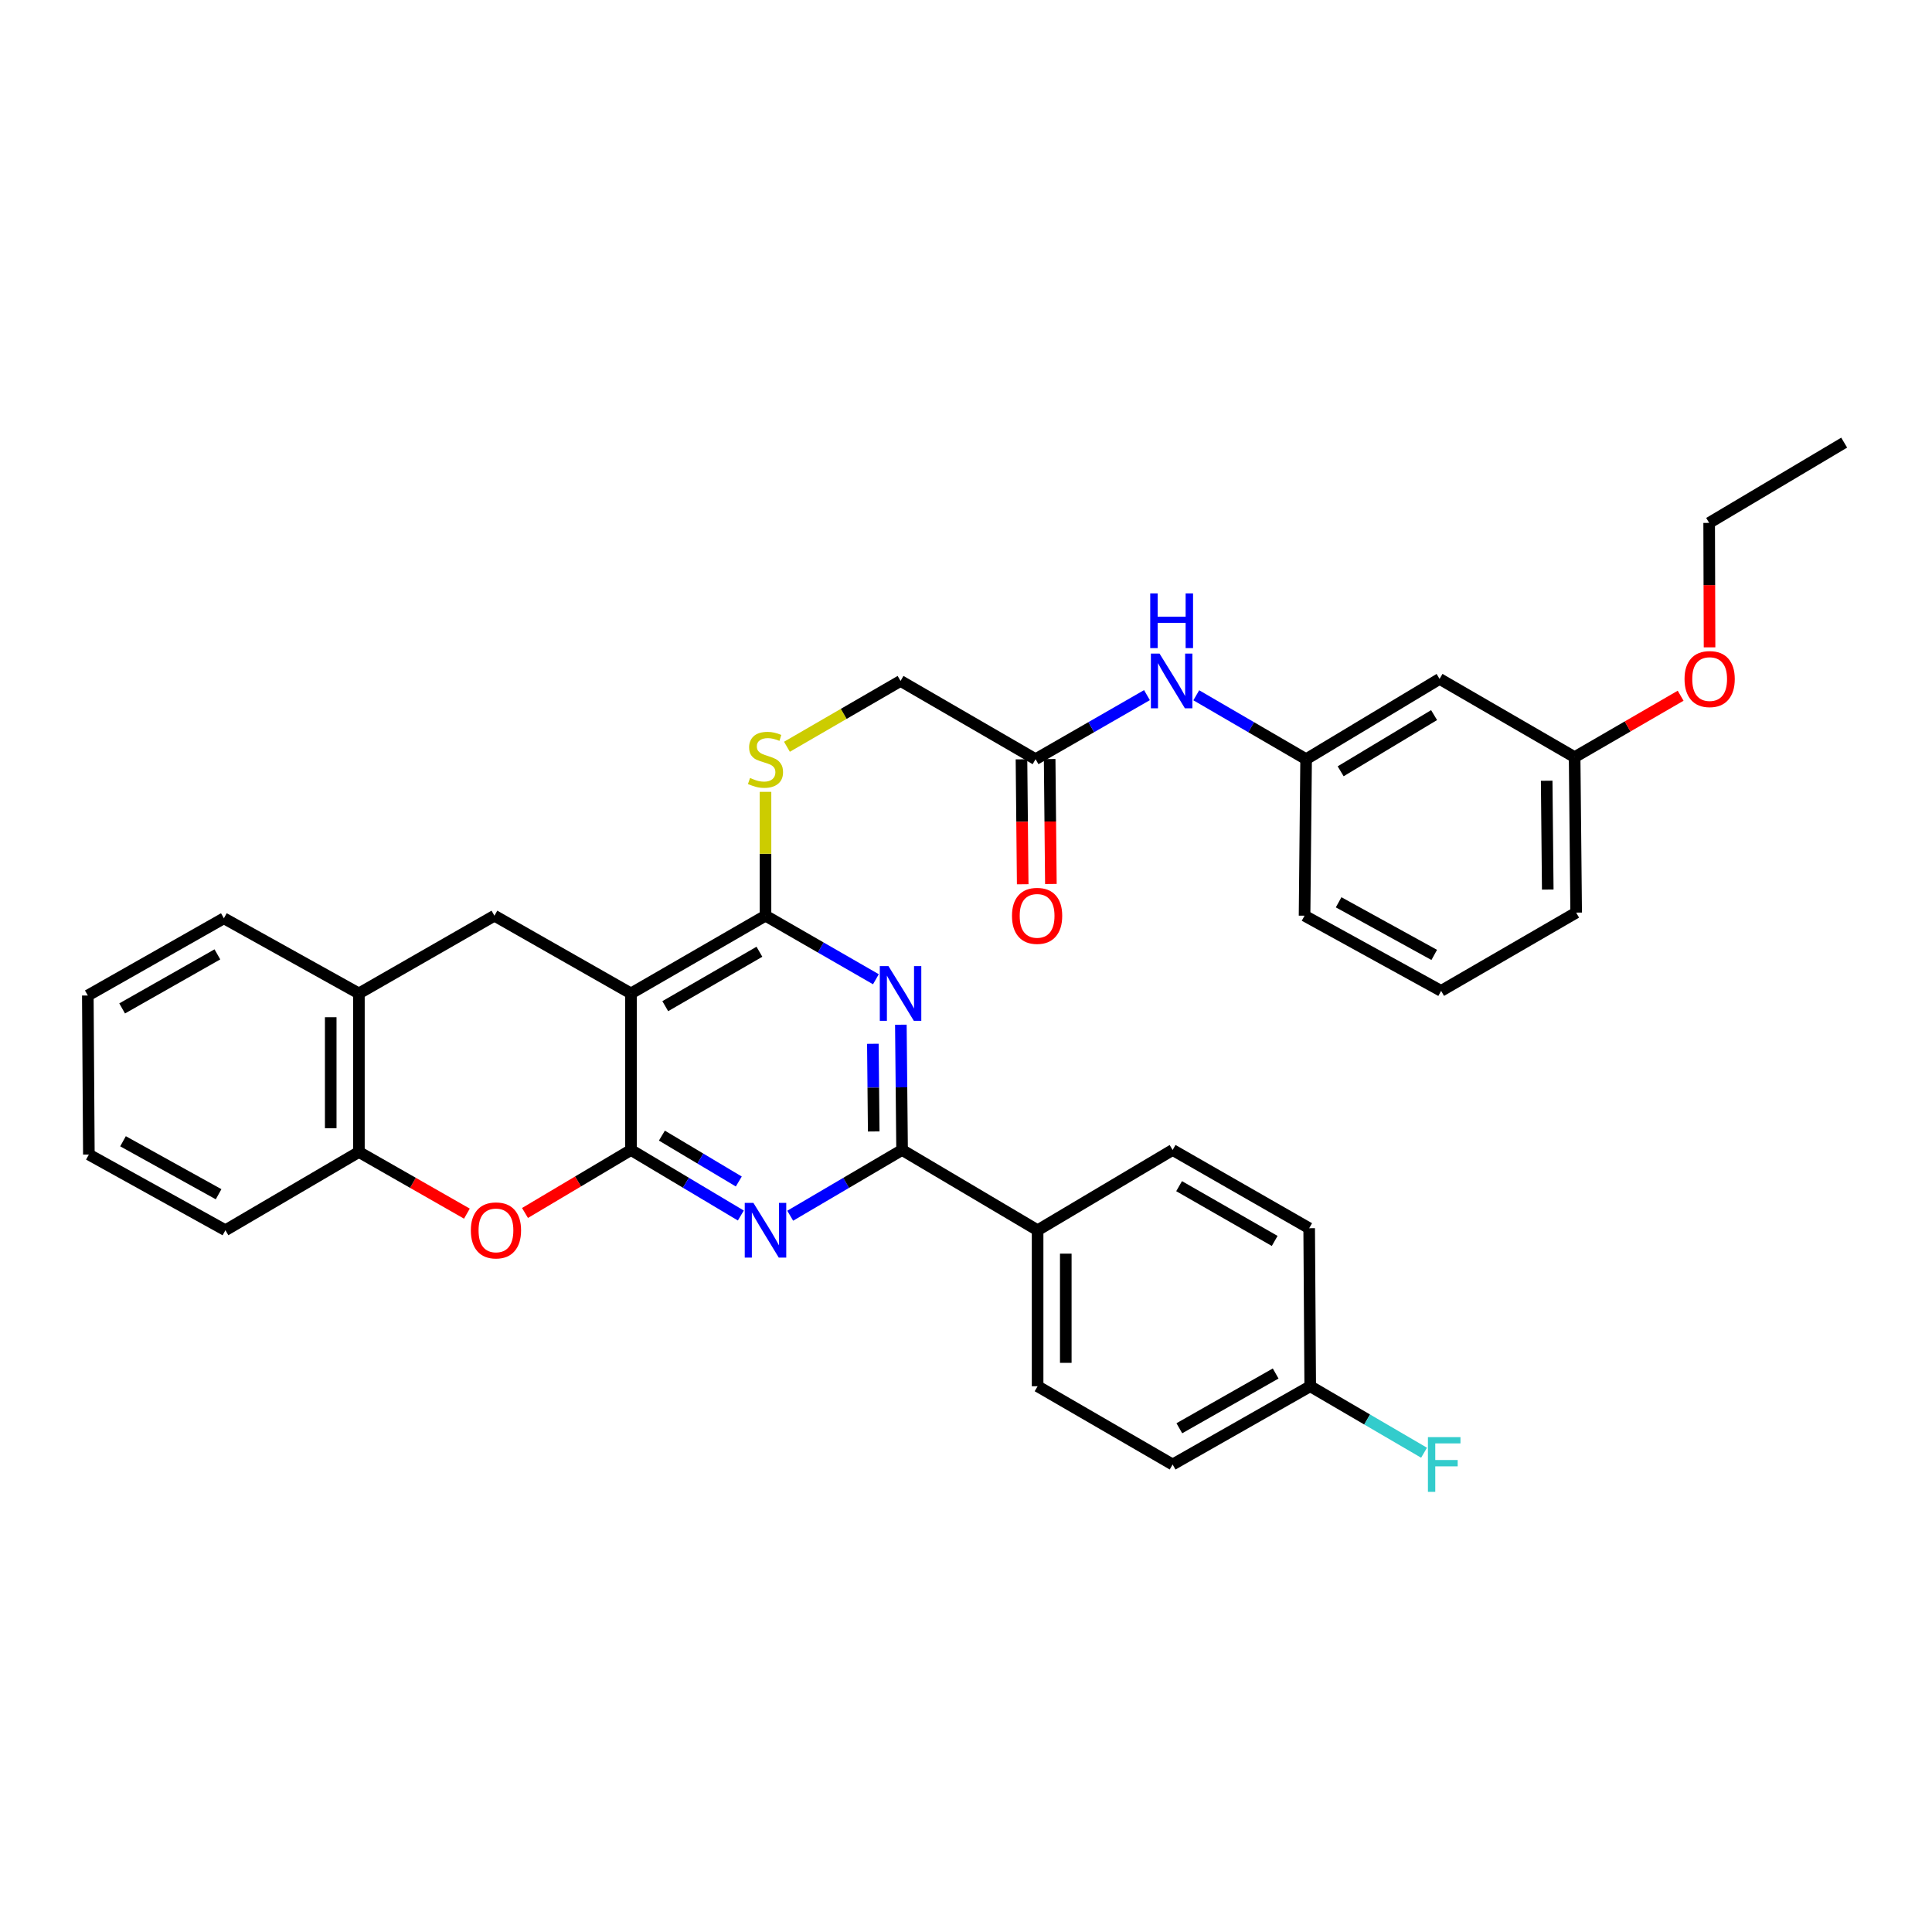<?xml version='1.0' encoding='iso-8859-1'?>
<svg version='1.1' baseProfile='full'
              xmlns='http://www.w3.org/2000/svg'
                      xmlns:rdkit='http://www.rdkit.org/xml'
                      xmlns:xlink='http://www.w3.org/1999/xlink'
                  xml:space='preserve'
width='1000px' height='1000px' viewBox='0 0 1000 1000'>
<!-- END OF HEADER -->
<rect style='opacity:1.0;fill:#FFFFFF;stroke:none' width='1000' height='1000' x='0' y='0'> </rect>
<path class='bond-0' d='M 326.594,595.228 L 326.594,514.201' style='fill:none;fill-rule:evenodd;stroke:#000000;stroke-width:6px;stroke-linecap:butt;stroke-linejoin:miter;stroke-opacity:1' />
<path class='bond-1' d='M 326.594,595.228 L 355.024,612.191' style='fill:none;fill-rule:evenodd;stroke:#000000;stroke-width:6px;stroke-linecap:butt;stroke-linejoin:miter;stroke-opacity:1' />
<path class='bond-1' d='M 355.024,612.191 L 383.454,629.153' style='fill:none;fill-rule:evenodd;stroke:#0000FF;stroke-width:6px;stroke-linecap:butt;stroke-linejoin:miter;stroke-opacity:1' />
<path class='bond-1' d='M 342.596,587.792 L 362.497,599.666' style='fill:none;fill-rule:evenodd;stroke:#000000;stroke-width:6px;stroke-linecap:butt;stroke-linejoin:miter;stroke-opacity:1' />
<path class='bond-1' d='M 362.497,599.666 L 382.398,611.54' style='fill:none;fill-rule:evenodd;stroke:#0000FF;stroke-width:6px;stroke-linecap:butt;stroke-linejoin:miter;stroke-opacity:1' />
<path class='bond-5' d='M 326.594,595.228 L 299.167,611.532' style='fill:none;fill-rule:evenodd;stroke:#000000;stroke-width:6px;stroke-linecap:butt;stroke-linejoin:miter;stroke-opacity:1' />
<path class='bond-5' d='M 299.167,611.532 L 271.741,627.835' style='fill:none;fill-rule:evenodd;stroke:#FF0000;stroke-width:6px;stroke-linecap:butt;stroke-linejoin:miter;stroke-opacity:1' />
<path class='bond-3' d='M 326.594,514.201 L 396.221,473.963' style='fill:none;fill-rule:evenodd;stroke:#000000;stroke-width:6px;stroke-linecap:butt;stroke-linejoin:miter;stroke-opacity:1' />
<path class='bond-3' d='M 344.336,520.793 L 393.074,492.627' style='fill:none;fill-rule:evenodd;stroke:#000000;stroke-width:6px;stroke-linecap:butt;stroke-linejoin:miter;stroke-opacity:1' />
<path class='bond-6' d='M 326.594,514.201 L 255.914,473.963' style='fill:none;fill-rule:evenodd;stroke:#000000;stroke-width:6px;stroke-linecap:butt;stroke-linejoin:miter;stroke-opacity:1' />
<path class='bond-4' d='M 409.011,629.255 L 437.964,612.242' style='fill:none;fill-rule:evenodd;stroke:#0000FF;stroke-width:6px;stroke-linecap:butt;stroke-linejoin:miter;stroke-opacity:1' />
<path class='bond-4' d='M 437.964,612.242 L 466.917,595.228' style='fill:none;fill-rule:evenodd;stroke:#000000;stroke-width:6px;stroke-linecap:butt;stroke-linejoin:miter;stroke-opacity:1' />
<path class='bond-2' d='M 466.281,530.387 L 466.599,562.808' style='fill:none;fill-rule:evenodd;stroke:#0000FF;stroke-width:6px;stroke-linecap:butt;stroke-linejoin:miter;stroke-opacity:1' />
<path class='bond-2' d='M 466.599,562.808 L 466.917,595.228' style='fill:none;fill-rule:evenodd;stroke:#000000;stroke-width:6px;stroke-linecap:butt;stroke-linejoin:miter;stroke-opacity:1' />
<path class='bond-2' d='M 451.792,540.256 L 452.015,562.951' style='fill:none;fill-rule:evenodd;stroke:#0000FF;stroke-width:6px;stroke-linecap:butt;stroke-linejoin:miter;stroke-opacity:1' />
<path class='bond-2' d='M 452.015,562.951 L 452.237,585.645' style='fill:none;fill-rule:evenodd;stroke:#000000;stroke-width:6px;stroke-linecap:butt;stroke-linejoin:miter;stroke-opacity:1' />
<path class='bond-34' d='M 453.366,506.858 L 424.793,490.411' style='fill:none;fill-rule:evenodd;stroke:#0000FF;stroke-width:6px;stroke-linecap:butt;stroke-linejoin:miter;stroke-opacity:1' />
<path class='bond-34' d='M 424.793,490.411 L 396.221,473.963' style='fill:none;fill-rule:evenodd;stroke:#000000;stroke-width:6px;stroke-linecap:butt;stroke-linejoin:miter;stroke-opacity:1' />
<path class='bond-9' d='M 396.221,473.963 L 396.221,441.91' style='fill:none;fill-rule:evenodd;stroke:#000000;stroke-width:6px;stroke-linecap:butt;stroke-linejoin:miter;stroke-opacity:1' />
<path class='bond-9' d='M 396.221,441.91 L 396.221,409.858' style='fill:none;fill-rule:evenodd;stroke:#CCCC00;stroke-width:6px;stroke-linecap:butt;stroke-linejoin:miter;stroke-opacity:1' />
<path class='bond-10' d='M 466.917,595.228 L 537.062,636.771' style='fill:none;fill-rule:evenodd;stroke:#000000;stroke-width:6px;stroke-linecap:butt;stroke-linejoin:miter;stroke-opacity:1' />
<path class='bond-7' d='M 241.666,628.182 L 213.718,612.224' style='fill:none;fill-rule:evenodd;stroke:#FF0000;stroke-width:6px;stroke-linecap:butt;stroke-linejoin:miter;stroke-opacity:1' />
<path class='bond-7' d='M 213.718,612.224 L 185.769,596.265' style='fill:none;fill-rule:evenodd;stroke:#000000;stroke-width:6px;stroke-linecap:butt;stroke-linejoin:miter;stroke-opacity:1' />
<path class='bond-35' d='M 255.914,473.963 L 185.769,514.201' style='fill:none;fill-rule:evenodd;stroke:#000000;stroke-width:6px;stroke-linecap:butt;stroke-linejoin:miter;stroke-opacity:1' />
<path class='bond-8' d='M 185.769,596.265 L 185.769,514.201' style='fill:none;fill-rule:evenodd;stroke:#000000;stroke-width:6px;stroke-linecap:butt;stroke-linejoin:miter;stroke-opacity:1' />
<path class='bond-8' d='M 171.184,583.956 L 171.184,526.511' style='fill:none;fill-rule:evenodd;stroke:#000000;stroke-width:6px;stroke-linecap:butt;stroke-linejoin:miter;stroke-opacity:1' />
<path class='bond-26' d='M 185.769,596.265 L 116.677,636.771' style='fill:none;fill-rule:evenodd;stroke:#000000;stroke-width:6px;stroke-linecap:butt;stroke-linejoin:miter;stroke-opacity:1' />
<path class='bond-27' d='M 185.769,514.201 L 115.883,475.3' style='fill:none;fill-rule:evenodd;stroke:#000000;stroke-width:6px;stroke-linecap:butt;stroke-linejoin:miter;stroke-opacity:1' />
<path class='bond-16' d='M 407.32,386.522 L 436.721,369.488' style='fill:none;fill-rule:evenodd;stroke:#CCCC00;stroke-width:6px;stroke-linecap:butt;stroke-linejoin:miter;stroke-opacity:1' />
<path class='bond-16' d='M 436.721,369.488 L 466.123,352.455' style='fill:none;fill-rule:evenodd;stroke:#000000;stroke-width:6px;stroke-linecap:butt;stroke-linejoin:miter;stroke-opacity:1' />
<path class='bond-17' d='M 537.062,636.771 L 537.062,717.522' style='fill:none;fill-rule:evenodd;stroke:#000000;stroke-width:6px;stroke-linecap:butt;stroke-linejoin:miter;stroke-opacity:1' />
<path class='bond-17' d='M 551.647,648.884 L 551.647,705.41' style='fill:none;fill-rule:evenodd;stroke:#000000;stroke-width:6px;stroke-linecap:butt;stroke-linejoin:miter;stroke-opacity:1' />
<path class='bond-18' d='M 537.062,636.771 L 606.948,595.228' style='fill:none;fill-rule:evenodd;stroke:#000000;stroke-width:6px;stroke-linecap:butt;stroke-linejoin:miter;stroke-opacity:1' />
<path class='bond-11' d='M 536.008,392.952 L 466.123,352.455' style='fill:none;fill-rule:evenodd;stroke:#000000;stroke-width:6px;stroke-linecap:butt;stroke-linejoin:miter;stroke-opacity:1' />
<path class='bond-12' d='M 536.008,392.952 L 564.837,376.375' style='fill:none;fill-rule:evenodd;stroke:#000000;stroke-width:6px;stroke-linecap:butt;stroke-linejoin:miter;stroke-opacity:1' />
<path class='bond-12' d='M 564.837,376.375 L 593.666,359.799' style='fill:none;fill-rule:evenodd;stroke:#0000FF;stroke-width:6px;stroke-linecap:butt;stroke-linejoin:miter;stroke-opacity:1' />
<path class='bond-15' d='M 528.716,393.024 L 529.033,425.357' style='fill:none;fill-rule:evenodd;stroke:#000000;stroke-width:6px;stroke-linecap:butt;stroke-linejoin:miter;stroke-opacity:1' />
<path class='bond-15' d='M 529.033,425.357 L 529.35,457.689' style='fill:none;fill-rule:evenodd;stroke:#FF0000;stroke-width:6px;stroke-linecap:butt;stroke-linejoin:miter;stroke-opacity:1' />
<path class='bond-15' d='M 543.3,392.881 L 543.617,425.214' style='fill:none;fill-rule:evenodd;stroke:#000000;stroke-width:6px;stroke-linecap:butt;stroke-linejoin:miter;stroke-opacity:1' />
<path class='bond-15' d='M 543.617,425.214 L 543.934,457.546' style='fill:none;fill-rule:evenodd;stroke:#FF0000;stroke-width:6px;stroke-linecap:butt;stroke-linejoin:miter;stroke-opacity:1' />
<path class='bond-13' d='M 619.19,359.875 L 647.615,376.414' style='fill:none;fill-rule:evenodd;stroke:#0000FF;stroke-width:6px;stroke-linecap:butt;stroke-linejoin:miter;stroke-opacity:1' />
<path class='bond-13' d='M 647.615,376.414 L 676.039,392.952' style='fill:none;fill-rule:evenodd;stroke:#000000;stroke-width:6px;stroke-linecap:butt;stroke-linejoin:miter;stroke-opacity:1' />
<path class='bond-14' d='M 676.039,392.952 L 745.123,351.402' style='fill:none;fill-rule:evenodd;stroke:#000000;stroke-width:6px;stroke-linecap:butt;stroke-linejoin:miter;stroke-opacity:1' />
<path class='bond-14' d='M 693.919,399.218 L 742.278,370.133' style='fill:none;fill-rule:evenodd;stroke:#000000;stroke-width:6px;stroke-linecap:butt;stroke-linejoin:miter;stroke-opacity:1' />
<path class='bond-28' d='M 676.039,392.952 L 675.237,473.963' style='fill:none;fill-rule:evenodd;stroke:#000000;stroke-width:6px;stroke-linecap:butt;stroke-linejoin:miter;stroke-opacity:1' />
<path class='bond-20' d='M 745.123,351.402 L 815.025,391.899' style='fill:none;fill-rule:evenodd;stroke:#000000;stroke-width:6px;stroke-linecap:butt;stroke-linejoin:miter;stroke-opacity:1' />
<path class='bond-22' d='M 537.062,717.522 L 606.948,758.02' style='fill:none;fill-rule:evenodd;stroke:#000000;stroke-width:6px;stroke-linecap:butt;stroke-linejoin:miter;stroke-opacity:1' />
<path class='bond-21' d='M 606.948,595.228 L 677.627,635.726' style='fill:none;fill-rule:evenodd;stroke:#000000;stroke-width:6px;stroke-linecap:butt;stroke-linejoin:miter;stroke-opacity:1' />
<path class='bond-21' d='M 610.299,613.958 L 659.775,642.306' style='fill:none;fill-rule:evenodd;stroke:#000000;stroke-width:6px;stroke-linecap:butt;stroke-linejoin:miter;stroke-opacity:1' />
<path class='bond-19' d='M 678.17,717.522 L 677.627,635.726' style='fill:none;fill-rule:evenodd;stroke:#000000;stroke-width:6px;stroke-linecap:butt;stroke-linejoin:miter;stroke-opacity:1' />
<path class='bond-23' d='M 678.17,717.522 L 707.628,734.726' style='fill:none;fill-rule:evenodd;stroke:#000000;stroke-width:6px;stroke-linecap:butt;stroke-linejoin:miter;stroke-opacity:1' />
<path class='bond-23' d='M 707.628,734.726 L 737.086,751.93' style='fill:none;fill-rule:evenodd;stroke:#33CCCC;stroke-width:6px;stroke-linecap:butt;stroke-linejoin:miter;stroke-opacity:1' />
<path class='bond-37' d='M 678.17,717.522 L 606.948,758.02' style='fill:none;fill-rule:evenodd;stroke:#000000;stroke-width:6px;stroke-linecap:butt;stroke-linejoin:miter;stroke-opacity:1' />
<path class='bond-37' d='M 660.278,710.918 L 610.422,739.266' style='fill:none;fill-rule:evenodd;stroke:#000000;stroke-width:6px;stroke-linecap:butt;stroke-linejoin:miter;stroke-opacity:1' />
<path class='bond-24' d='M 815.025,391.899 L 842.458,376.002' style='fill:none;fill-rule:evenodd;stroke:#000000;stroke-width:6px;stroke-linecap:butt;stroke-linejoin:miter;stroke-opacity:1' />
<path class='bond-24' d='M 842.458,376.002 L 869.892,360.105' style='fill:none;fill-rule:evenodd;stroke:#FF0000;stroke-width:6px;stroke-linecap:butt;stroke-linejoin:miter;stroke-opacity:1' />
<path class='bond-38' d='M 815.025,391.899 L 815.819,472.367' style='fill:none;fill-rule:evenodd;stroke:#000000;stroke-width:6px;stroke-linecap:butt;stroke-linejoin:miter;stroke-opacity:1' />
<path class='bond-38' d='M 800.56,404.113 L 801.116,460.441' style='fill:none;fill-rule:evenodd;stroke:#000000;stroke-width:6px;stroke-linecap:butt;stroke-linejoin:miter;stroke-opacity:1' />
<path class='bond-30' d='M 884.86,335.063 L 884.76,302.857' style='fill:none;fill-rule:evenodd;stroke:#FF0000;stroke-width:6px;stroke-linecap:butt;stroke-linejoin:miter;stroke-opacity:1' />
<path class='bond-30' d='M 884.76,302.857 L 884.66,270.65' style='fill:none;fill-rule:evenodd;stroke:#000000;stroke-width:6px;stroke-linecap:butt;stroke-linejoin:miter;stroke-opacity:1' />
<path class='bond-25' d='M 745.925,512.88 L 675.237,473.963' style='fill:none;fill-rule:evenodd;stroke:#000000;stroke-width:6px;stroke-linecap:butt;stroke-linejoin:miter;stroke-opacity:1' />
<path class='bond-25' d='M 742.356,494.266 L 692.874,467.024' style='fill:none;fill-rule:evenodd;stroke:#000000;stroke-width:6px;stroke-linecap:butt;stroke-linejoin:miter;stroke-opacity:1' />
<path class='bond-29' d='M 745.925,512.88 L 815.819,472.367' style='fill:none;fill-rule:evenodd;stroke:#000000;stroke-width:6px;stroke-linecap:butt;stroke-linejoin:miter;stroke-opacity:1' />
<path class='bond-32' d='M 116.677,636.771 L 45.997,597.594' style='fill:none;fill-rule:evenodd;stroke:#000000;stroke-width:6px;stroke-linecap:butt;stroke-linejoin:miter;stroke-opacity:1' />
<path class='bond-32' d='M 113.146,618.138 L 63.67,590.714' style='fill:none;fill-rule:evenodd;stroke:#000000;stroke-width:6px;stroke-linecap:butt;stroke-linejoin:miter;stroke-opacity:1' />
<path class='bond-36' d='M 115.883,475.3 L 45.455,515.271' style='fill:none;fill-rule:evenodd;stroke:#000000;stroke-width:6px;stroke-linecap:butt;stroke-linejoin:miter;stroke-opacity:1' />
<path class='bond-36' d='M 112.518,493.98 L 63.218,521.96' style='fill:none;fill-rule:evenodd;stroke:#000000;stroke-width:6px;stroke-linecap:butt;stroke-linejoin:miter;stroke-opacity:1' />
<path class='bond-31' d='M 884.66,270.65 L 954.545,229.108' style='fill:none;fill-rule:evenodd;stroke:#000000;stroke-width:6px;stroke-linecap:butt;stroke-linejoin:miter;stroke-opacity:1' />
<path class='bond-33' d='M 45.997,597.594 L 45.455,515.271' style='fill:none;fill-rule:evenodd;stroke:#000000;stroke-width:6px;stroke-linecap:butt;stroke-linejoin:miter;stroke-opacity:1' />
<path  class='atom-2' d='M 389.961 622.611
L 399.241 637.611
Q 400.161 639.091, 401.641 641.771
Q 403.121 644.451, 403.201 644.611
L 403.201 622.611
L 406.961 622.611
L 406.961 650.931
L 403.081 650.931
L 393.121 634.531
Q 391.961 632.611, 390.721 630.411
Q 389.521 628.211, 389.161 627.531
L 389.161 650.931
L 385.481 650.931
L 385.481 622.611
L 389.961 622.611
' fill='#0000FF'/>
<path  class='atom-3' d='M 459.863 500.041
L 469.143 515.041
Q 470.063 516.521, 471.543 519.201
Q 473.023 521.881, 473.103 522.041
L 473.103 500.041
L 476.863 500.041
L 476.863 528.361
L 472.983 528.361
L 463.023 511.961
Q 461.863 510.041, 460.623 507.841
Q 459.423 505.641, 459.063 504.961
L 459.063 528.361
L 455.383 528.361
L 455.383 500.041
L 459.863 500.041
' fill='#0000FF'/>
<path  class='atom-6' d='M 243.708 636.851
Q 243.708 630.051, 247.068 626.251
Q 250.428 622.451, 256.708 622.451
Q 262.988 622.451, 266.348 626.251
Q 269.708 630.051, 269.708 636.851
Q 269.708 643.731, 266.308 647.651
Q 262.908 651.531, 256.708 651.531
Q 250.468 651.531, 247.068 647.651
Q 243.708 643.771, 243.708 636.851
M 256.708 648.331
Q 261.028 648.331, 263.348 645.451
Q 265.708 642.531, 265.708 636.851
Q 265.708 631.291, 263.348 628.491
Q 261.028 625.651, 256.708 625.651
Q 252.388 625.651, 250.028 628.451
Q 247.708 631.251, 247.708 636.851
Q 247.708 642.571, 250.028 645.451
Q 252.388 648.331, 256.708 648.331
' fill='#FF0000'/>
<path  class='atom-10' d='M 388.221 402.672
Q 388.541 402.792, 389.861 403.352
Q 391.181 403.912, 392.621 404.272
Q 394.101 404.592, 395.541 404.592
Q 398.221 404.592, 399.781 403.312
Q 401.341 401.992, 401.341 399.712
Q 401.341 398.152, 400.541 397.192
Q 399.781 396.232, 398.581 395.712
Q 397.381 395.192, 395.381 394.592
Q 392.861 393.832, 391.341 393.112
Q 389.861 392.392, 388.781 390.872
Q 387.741 389.352, 387.741 386.792
Q 387.741 383.232, 390.141 381.032
Q 392.581 378.832, 397.381 378.832
Q 400.661 378.832, 404.381 380.392
L 403.461 383.472
Q 400.061 382.072, 397.501 382.072
Q 394.741 382.072, 393.221 383.232
Q 391.701 384.352, 391.741 386.312
Q 391.741 387.832, 392.501 388.752
Q 393.301 389.672, 394.421 390.192
Q 395.581 390.712, 397.501 391.312
Q 400.061 392.112, 401.581 392.912
Q 403.101 393.712, 404.181 395.352
Q 405.301 396.952, 405.301 399.712
Q 405.301 403.632, 402.661 405.752
Q 400.061 407.832, 395.701 407.832
Q 393.181 407.832, 391.261 407.272
Q 389.381 406.752, 387.141 405.832
L 388.221 402.672
' fill='#CCCC00'/>
<path  class='atom-13' d='M 600.177 338.295
L 609.457 353.295
Q 610.377 354.775, 611.857 357.455
Q 613.337 360.135, 613.417 360.295
L 613.417 338.295
L 617.177 338.295
L 617.177 366.615
L 613.297 366.615
L 603.337 350.215
Q 602.177 348.295, 600.937 346.095
Q 599.737 343.895, 599.377 343.215
L 599.377 366.615
L 595.697 366.615
L 595.697 338.295
L 600.177 338.295
' fill='#0000FF'/>
<path  class='atom-13' d='M 595.357 307.143
L 599.197 307.143
L 599.197 319.183
L 613.677 319.183
L 613.677 307.143
L 617.517 307.143
L 617.517 335.463
L 613.677 335.463
L 613.677 322.383
L 599.197 322.383
L 599.197 335.463
L 595.357 335.463
L 595.357 307.143
' fill='#0000FF'/>
<path  class='atom-16' d='M 523.802 474.043
Q 523.802 467.243, 527.162 463.443
Q 530.522 459.643, 536.802 459.643
Q 543.082 459.643, 546.442 463.443
Q 549.802 467.243, 549.802 474.043
Q 549.802 480.923, 546.402 484.843
Q 543.002 488.723, 536.802 488.723
Q 530.562 488.723, 527.162 484.843
Q 523.802 480.963, 523.802 474.043
M 536.802 485.523
Q 541.122 485.523, 543.442 482.643
Q 545.802 479.723, 545.802 474.043
Q 545.802 468.483, 543.442 465.683
Q 541.122 462.843, 536.802 462.843
Q 532.482 462.843, 530.122 465.643
Q 527.802 468.443, 527.802 474.043
Q 527.802 479.763, 530.122 482.643
Q 532.482 485.523, 536.802 485.523
' fill='#FF0000'/>
<path  class='atom-24' d='M 739.093 743.86
L 755.933 743.86
L 755.933 747.1
L 742.893 747.1
L 742.893 755.7
L 754.493 755.7
L 754.493 758.98
L 742.893 758.98
L 742.893 772.18
L 739.093 772.18
L 739.093 743.86
' fill='#33CCCC'/>
<path  class='atom-25' d='M 871.911 351.482
Q 871.911 344.682, 875.271 340.882
Q 878.631 337.082, 884.911 337.082
Q 891.191 337.082, 894.551 340.882
Q 897.911 344.682, 897.911 351.482
Q 897.911 358.362, 894.511 362.282
Q 891.111 366.162, 884.911 366.162
Q 878.671 366.162, 875.271 362.282
Q 871.911 358.402, 871.911 351.482
M 884.911 362.962
Q 889.231 362.962, 891.551 360.082
Q 893.911 357.162, 893.911 351.482
Q 893.911 345.922, 891.551 343.122
Q 889.231 340.282, 884.911 340.282
Q 880.591 340.282, 878.231 343.082
Q 875.911 345.882, 875.911 351.482
Q 875.911 357.202, 878.231 360.082
Q 880.591 362.962, 884.911 362.962
' fill='#FF0000'/>
</svg>
